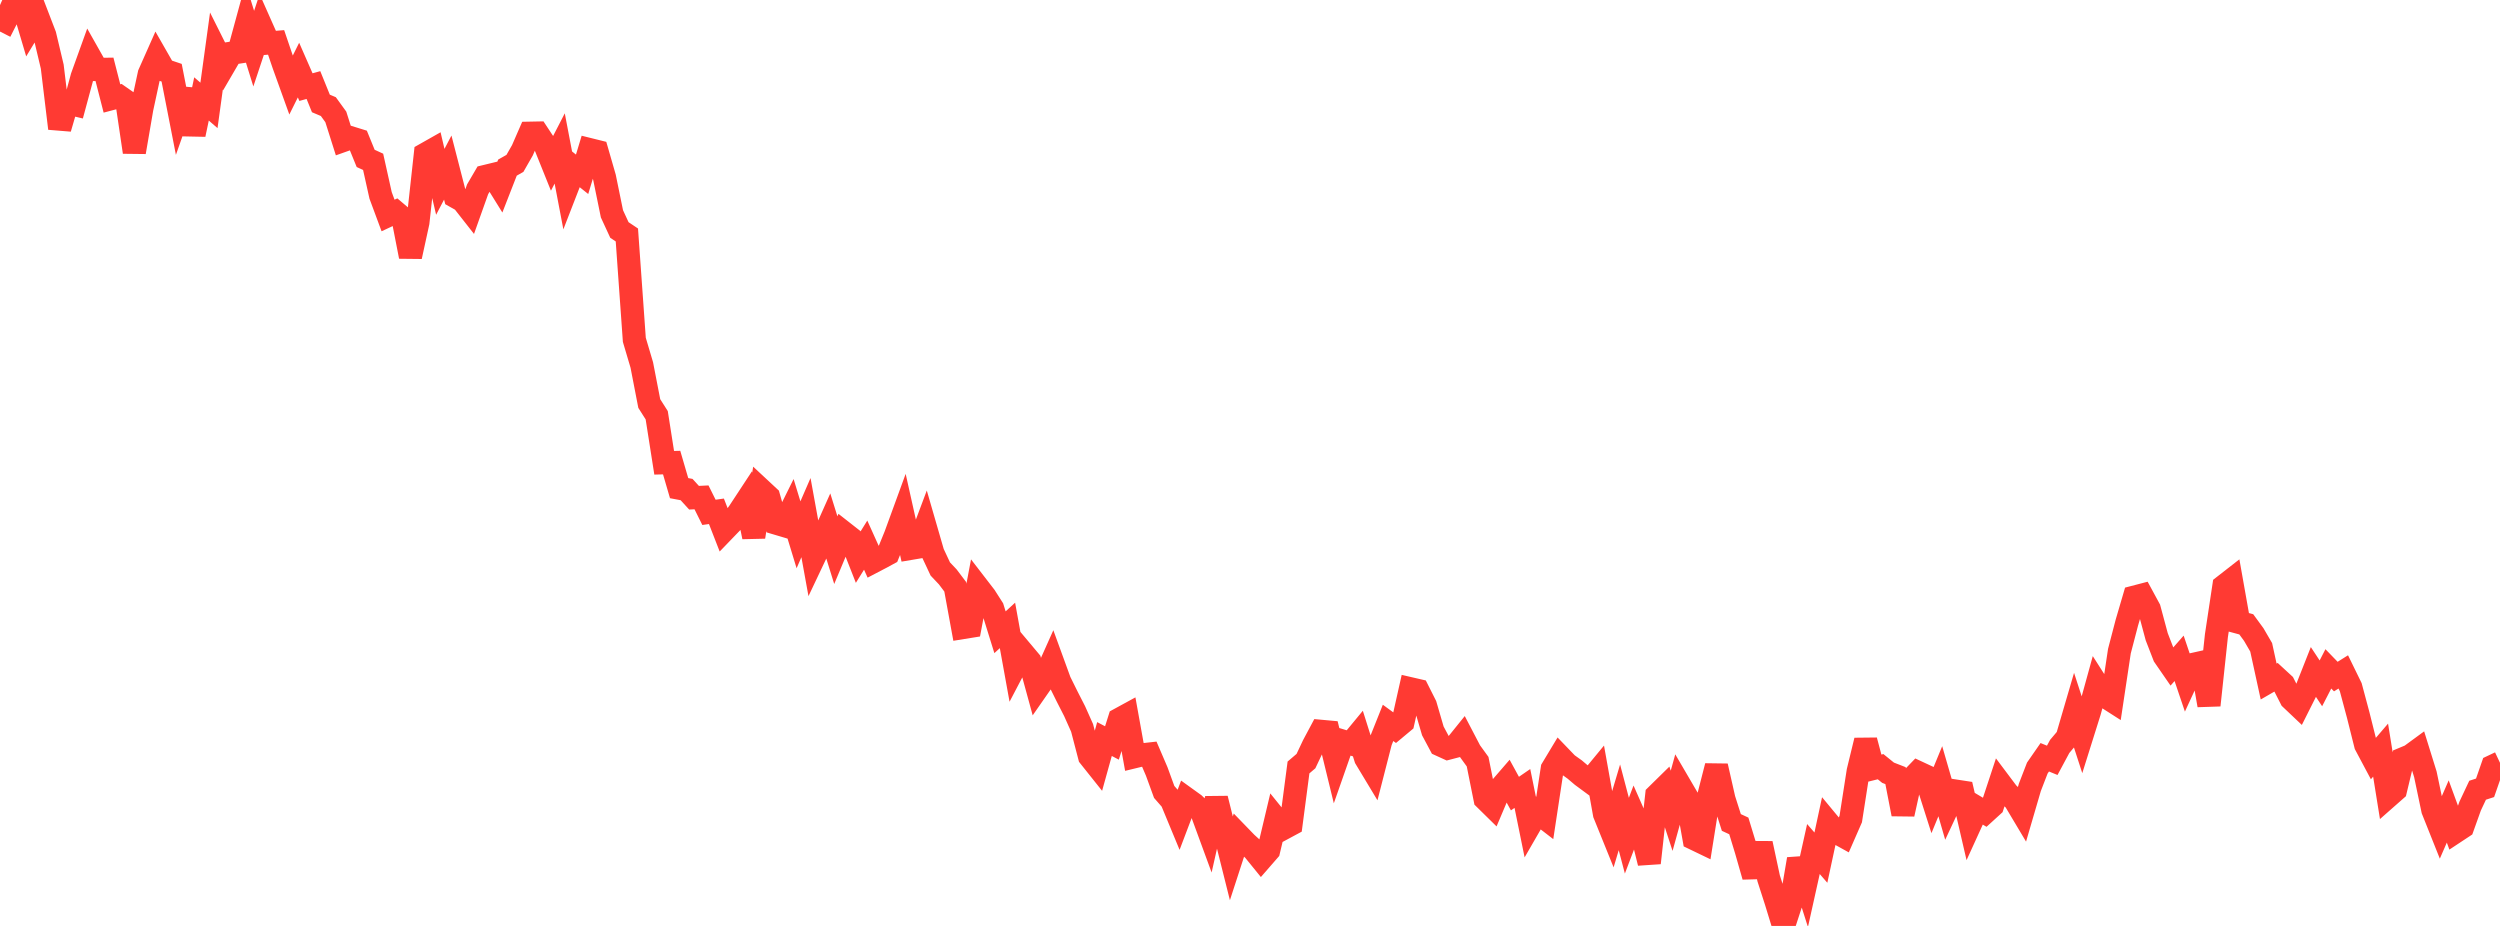 <?xml version="1.0" standalone="no"?>
<!DOCTYPE svg PUBLIC "-//W3C//DTD SVG 1.1//EN" "http://www.w3.org/Graphics/SVG/1.1/DTD/svg11.dtd">

<svg width="135" height="50" viewBox="0 0 135 50" preserveAspectRatio="none" 
  xmlns="http://www.w3.org/2000/svg"
  xmlns:xlink="http://www.w3.org/1999/xlink">


<polyline points="0.0, 1.704 0.403, 0.911 0.806, 0.0 1.209, 0.158 1.612, 1.515 2.015, 0.851 2.418, 1.9 2.821, 3.596 3.224, 6.935 3.627, 5.552 4.03, 5.649 4.433, 4.155 4.836, 3.036 5.239, 3.75 5.642, 3.744 6.045, 5.317 6.448, 5.211 6.851, 5.492 7.254, 8.213 7.657, 5.864 8.06, 3.995 8.463, 3.087 8.866, 3.791 9.269, 3.927 9.672, 5.988 10.075, 4.842 10.478, 7.261 10.881, 5.342 11.284, 5.691 11.687, 2.759 12.09, 3.564 12.493, 2.873 12.896, 2.812 13.299, 1.333 13.701, 2.627 14.104, 1.415 14.507, 2.323 14.91, 2.29 15.313, 3.476 15.716, 4.595 16.119, 3.784 16.522, 4.704 16.925, 4.593 17.328, 5.586 17.731, 5.757 18.134, 6.313 18.537, 7.584 18.94, 7.441 19.343, 7.566 19.746, 8.554 20.149, 8.738 20.552, 10.55 20.955, 11.636 21.358, 11.448 21.761, 11.79 22.164, 13.853 22.567, 12.006 22.97, 8.325 23.373, 8.097 23.776, 9.819 24.179, 9.049 24.582, 10.613 24.985, 10.84 25.388, 11.354 25.791, 10.222 26.194, 9.532 26.597, 9.434 27.0, 10.084 27.403, 9.051 27.806, 8.823 28.209, 8.118 28.612, 7.193 29.015, 7.185 29.418, 7.796 29.821, 8.798 30.224, 8.016 30.627, 10.128 31.03, 9.09 31.433, 9.412 31.836, 8.079 32.239, 8.179 32.642, 9.577 33.045, 11.547 33.448, 12.419 33.851, 12.689 34.254, 18.351 34.657, 19.71 35.06, 21.789 35.463, 22.424 35.866, 24.99 36.269, 24.98 36.672, 26.36 37.075, 26.436 37.478, 26.877 37.881, 26.857 38.284, 27.667 38.687, 27.61 39.09, 28.645 39.493, 28.227 39.896, 27.668 40.299, 27.055 40.701, 28.991 41.104, 26.457 41.507, 26.832 41.91, 28.249 42.313, 28.369 42.716, 27.556 43.119, 28.879 43.522, 27.951 43.925, 30.168 44.328, 29.317 44.731, 28.413 45.134, 29.709 45.537, 28.745 45.94, 29.061 46.343, 30.086 46.746, 29.437 47.149, 30.332 47.552, 30.121 47.955, 29.903 48.358, 28.912 48.761, 27.808 49.164, 29.613 49.567, 29.545 49.97, 28.471 50.373, 29.864 50.776, 30.725 51.179, 31.151 51.582, 31.685 51.985, 33.888 52.388, 33.823 52.791, 31.691 53.194, 32.214 53.597, 32.844 54.0, 34.142 54.403, 33.772 54.806, 35.993 55.209, 35.223 55.612, 35.703 56.015, 37.175 56.418, 36.596 56.821, 35.695 57.224, 36.801 57.627, 37.615 58.03, 38.404 58.433, 39.307 58.836, 40.851 59.239, 41.357 59.642, 39.908 60.045, 40.12 60.448, 38.842 60.851, 38.622 61.254, 40.862 61.657, 40.764 62.06, 40.719 62.463, 41.659 62.866, 42.764 63.269, 43.226 63.672, 44.198 64.075, 43.135 64.478, 43.425 64.881, 43.811 65.284, 44.91 65.687, 43.124 66.09, 44.742 66.493, 46.351 66.896, 45.111 67.299, 45.527 67.701, 45.893 68.104, 46.389 68.507, 45.926 68.91, 44.228 69.313, 44.727 69.716, 44.51 70.119, 41.443 70.522, 41.099 70.925, 40.246 71.328, 39.491 71.731, 39.528 72.134, 41.182 72.537, 40.032 72.94, 40.154 73.343, 39.666 73.746, 40.946 74.149, 41.615 74.552, 40.044 74.955, 39.035 75.358, 39.329 75.761, 38.993 76.164, 37.194 76.567, 37.287 76.97, 38.087 77.373, 39.468 77.776, 40.223 78.179, 40.407 78.582, 40.302 78.985, 39.802 79.388, 40.574 79.791, 41.13 80.194, 43.14 80.597, 43.536 81.0, 42.583 81.403, 42.117 81.806, 42.854 82.209, 42.577 82.612, 44.557 83.015, 43.858 83.418, 44.169 83.821, 41.514 84.224, 40.844 84.627, 41.263 85.03, 41.55 85.433, 41.892 85.836, 42.189 86.239, 41.7 86.642, 43.953 87.045, 44.949 87.448, 43.596 87.851, 45.127 88.254, 44.065 88.657, 44.979 89.06, 46.598 89.463, 42.945 89.866, 42.549 90.269, 43.784 90.672, 42.328 91.075, 43.018 91.478, 45.281 91.881, 45.475 92.284, 42.943 92.687, 41.368 93.09, 43.147 93.493, 44.413 93.896, 44.6 94.299, 45.922 94.701, 47.33 95.104, 45.548 95.507, 47.431 95.91, 48.682 96.313, 50.0 96.716, 48.766 97.119, 46.392 97.522, 47.66 97.925, 45.847 98.328, 46.313 98.731, 44.44 99.134, 44.927 99.537, 45.15 99.94, 44.229 100.343, 41.643 100.746, 39.985 101.149, 41.5 101.552, 41.401 101.955, 41.727 102.358, 41.884 102.761, 43.961 103.164, 42.131 103.567, 41.712 103.97, 41.9 104.373, 43.166 104.776, 42.186 105.179, 43.577 105.582, 42.715 105.985, 42.777 106.388, 44.517 106.791, 43.634 107.194, 43.874 107.597, 43.507 108.0, 42.285 108.403, 42.822 108.806, 43.219 109.209, 43.895 109.612, 42.517 110.015, 41.474 110.418, 40.893 110.821, 41.058 111.224, 40.307 111.627, 39.83 112.03, 38.453 112.433, 39.695 112.836, 38.412 113.239, 36.95 113.642, 37.581 114.045, 37.839 114.448, 35.162 114.851, 33.619 115.254, 32.246 115.657, 32.141 116.06, 32.884 116.463, 34.384 116.866, 35.424 117.269, 36.008 117.672, 35.549 118.075, 36.741 118.478, 35.868 118.881, 35.778 119.284, 38.082 119.687, 34.32 120.09, 31.649 120.493, 31.335 120.896, 33.605 121.299, 33.714 121.701, 34.263 122.104, 34.955 122.507, 36.803 122.91, 36.57 123.313, 36.941 123.716, 37.732 124.119, 38.114 124.522, 37.311 124.925, 36.29 125.328, 36.901 125.731, 36.118 126.134, 36.535 126.537, 36.283 126.94, 37.108 127.343, 38.612 127.746, 40.221 128.149, 40.978 128.552, 40.507 128.955, 43.012 129.358, 42.657 129.761, 40.978 130.164, 40.81 130.567, 40.515 130.97, 41.812 131.373, 43.735 131.776, 44.745 132.179, 43.82 132.582, 44.921 132.985, 44.655 133.388, 43.528 133.791, 42.672 134.194, 42.542 134.597, 41.383 135.0, 41.192" fill="none" stroke="#ff3a33" stroke-width="1.25"/>

</svg>